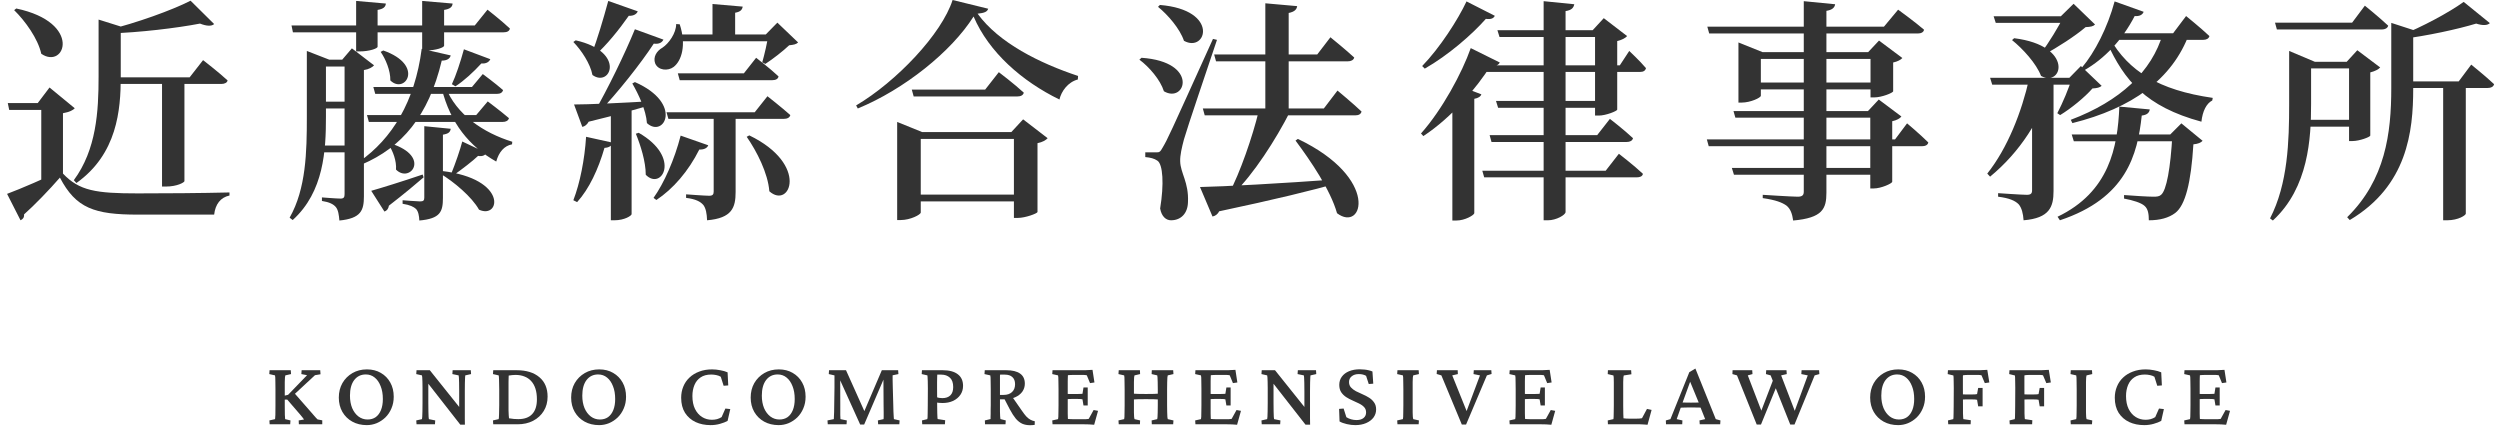 <svg width="212" height="37" viewBox="0 0 212 37" fill="none" xmlns="http://www.w3.org/2000/svg">
<path d="M9.28 6.56H16.08L17.22 5.1C17.22 5.1 18.52 6.1 19.3 6.82C19.26 7.02 19.04 7.12 18.76 7.12H9.28V6.56ZM13.74 6.7H15.64V15.36C15.64 15.46 15.04 15.82 14.06 15.82H13.74V6.7ZM8.36 1.66L10.72 2.4C10.66 2.54 10.48 2.6 10.24 2.64V6.52C10.24 9.32 9.94 13.06 6.48 15.52L6.26 15.28C8.18 12.68 8.36 9.44 8.36 6.48V1.66ZM16.16 0.06L18.16 2.04C17.94 2.24 17.52 2.22 16.96 2C14.98 2.38 11.86 2.76 9.2 2.84L9.14 2.54C11.54 1.96 14.6 0.86 16.16 0.06ZM5.34 14.72C6.72 16.18 8.14 16.4 11.68 16.4C13.96 16.4 17.04 16.38 19.46 16.32V16.58C18.7 16.74 18.26 17.32 18.16 18.2C16.34 18.2 13.78 18.2 11.7 18.2C8 18.2 6.44 17.66 5.08 15.06C4.2 16.08 2.88 17.44 2.04 18.18C2.06 18.46 1.94 18.58 1.74 18.68L0.6 16.44C1.78 16 3.86 15.1 5.34 14.38V14.72ZM5.34 9.6V14.66L3.5 15.72V9.32H0.78L0.66 8.74H3.2L4.2 7.42L6.34 9.18C6.2 9.34 5.9 9.5 5.34 9.6ZM1.38 0.72C7.04 1.92 5.5 5.94 3.5 4.56C3.22 3.28 2.14 1.78 1.2 0.86L1.38 0.72Z" fill="#333333"/>
<path d="M24.72 2.16H30.2V0.08L32.72 0.3C32.7 0.58 32.52 0.76 32.02 0.84V2.16H35.8V0.08L38.38 0.3C38.36 0.58 38.18 0.76 37.66 0.84V2.16H40.26L41.34 0.82C41.34 0.82 42.54 1.76 43.24 2.42C43.2 2.64 43 2.74 42.7 2.74H37.66V3.88C37.66 4.02 36.98 4.28 36.12 4.28H35.8V2.74H32.02V3.96C32.02 4.12 31.3 4.36 30.5 4.36H30.2V2.74H24.84L24.72 2.16ZM26.84 5.06H29.98V5.64H26.84V5.06ZM26.84 8.62H29.98V9.2H26.84V8.62ZM26.74 12.34H29.98V12.92H26.74V12.34ZM26.02 4.32L27.92 5.06H27.64V9.92C27.64 12.7 27.48 16.26 24.82 18.66L24.56 18.46C25.96 16 26.02 12.86 26.02 9.92V4.32ZM31.66 7.38H40.02L40.94 6.28C40.94 6.28 42 7.06 42.66 7.64C42.6 7.86 42.42 7.96 42.14 7.96H31.82L31.66 7.38ZM31.12 9.76H40.38L41.36 8.6C41.36 8.6 42.46 9.42 43.16 10.02C43.1 10.24 42.9 10.34 42.62 10.34H31.28L31.12 9.76ZM29.22 5.06H29.02L29.84 4.1L31.72 5.54C31.58 5.7 31.28 5.88 30.86 5.94V16.64C30.86 17.84 30.62 18.52 28.78 18.7C28.74 18.22 28.68 17.8 28.48 17.56C28.28 17.32 27.94 17.14 27.3 17.04V16.74C27.3 16.74 28.54 16.84 28.88 16.84C29.16 16.84 29.22 16.72 29.22 16.46V5.06ZM35.76 4.14L38.22 4.7C38.16 4.96 37.92 5.14 37.46 5.14C36.34 9.86 34.06 12.5 30.7 13.94L30.48 13.7C33.24 11.76 35.18 8.64 35.76 4.14ZM39.34 4.18L41.58 5.02C41.48 5.24 41.24 5.42 40.82 5.38C40.16 6.1 39.34 6.86 38.62 7.32L38.32 7.14C38.66 6.42 39.04 5.28 39.34 4.18ZM32.5 4.28C36.04 5.52 34.34 8.04 33.1 6.82C33.12 6 32.7 5 32.28 4.4L32.5 4.28ZM33.18 12.18C36.58 13.28 34.76 15.58 33.58 14.38C33.64 13.66 33.32 12.8 32.96 12.28L33.18 12.18ZM37.78 7.38C38.7 9.72 40.98 11.26 43.44 12.02L43.42 12.24C42.76 12.36 42.3 12.9 42.08 13.7C39.78 12.4 38.2 10.44 37.46 7.52L37.78 7.38ZM31.48 16.18C32.26 15.96 34.08 15.4 35.84 14.8L35.92 15.04C35.3 15.58 34.3 16.42 32.98 17.44C32.94 17.7 32.8 17.88 32.6 17.94L31.48 16.18ZM37.56 11.42V16.78C37.56 17.96 37.34 18.54 35.56 18.7C35.54 18.3 35.48 17.94 35.28 17.72C35.08 17.54 34.78 17.38 34.14 17.28V16.98C34.14 16.98 35.34 17.08 35.62 17.08C35.9 17.08 35.98 17 35.98 16.76V10.7L38.22 10.92C38.18 11.2 38.04 11.34 37.56 11.42ZM39.2 12L41.24 12.96C41.18 13.12 40.96 13.3 40.54 13.22C40.08 13.66 39.22 14.32 38.46 14.86L38.26 14.74C38.6 13.92 39.04 12.64 39.2 12ZM37.48 14.5C43.1 15.16 42.42 18.62 40.62 17.78C40.02 16.7 38.48 15.4 37.3 14.7L37.48 14.5Z" fill="#333333"/>
<path d="M63.54 11.48C68.66 13.96 66.98 17.78 65.24 16.22C65.12 14.68 64.18 12.84 63.32 11.6L63.54 11.48ZM57.72 11.5L60.06 12.32C59.98 12.54 59.72 12.7 59.3 12.68C58.38 14.52 57.08 16.02 55.66 16.96L55.42 16.78C56.32 15.52 57.2 13.52 57.72 11.5ZM57.36 2.92H65.9V3.5H57.36V2.92ZM57.34 2.04L57.64 2.06C58.22 3.82 57.8 5.16 57.12 5.68C56.64 6.04 55.82 5.98 55.56 5.38C55.36 4.84 55.68 4.32 56.18 4.04C56.7 3.7 57.34 2.82 57.34 2.04ZM65.16 2.92H64.94L65.92 1.92L67.68 3.6C67.52 3.76 67.3 3.8 66.92 3.84C66.42 4.32 65.52 5.02 64.9 5.42L64.64 5.28C64.82 4.66 65.08 3.54 65.16 2.92ZM60.42 0.34L62.98 0.56C62.94 0.82 62.8 1 62.34 1.08V3.18H60.42V0.34ZM57.48 6.22H63.08L64.12 4.9C64.12 4.9 65.3 5.8 66.02 6.48C65.98 6.7 65.78 6.8 65.48 6.8H57.64L57.48 6.22ZM56.52 9.52H64L65.08 8.16C65.08 8.16 66.28 9.1 67.02 9.76C66.96 9.98 66.76 10.08 66.46 10.08H56.68L56.52 9.52ZM60.52 9.52H62.38V16.28C62.38 17.6 62.08 18.5 59.96 18.68C59.94 18.12 59.86 17.66 59.64 17.38C59.4 17.1 59 16.88 58.18 16.78V16.48C58.18 16.48 59.78 16.6 60.14 16.6C60.44 16.6 60.52 16.48 60.52 16.24V9.52ZM51.8 9.22L53.56 9.1V18.16C53.56 18.28 52.98 18.68 52.1 18.68H51.8V9.22ZM51.58 0.08L54.08 0.96C54 1.18 53.74 1.36 53.32 1.34C52.48 2.54 51.44 3.82 50.48 4.68L50.2 4.52C50.62 3.42 51.16 1.64 51.58 0.08ZM53.84 2.48L56.26 3.36C56.14 3.6 55.9 3.76 55.44 3.7C54.34 5.38 52.4 7.84 50.7 9.62H50.34C51.52 7.58 52.98 4.58 53.84 2.48ZM48.68 8.86C49.86 8.86 52.54 8.74 55.24 8.58L55.26 8.88C54.06 9.24 52.32 9.74 49.92 10.32C49.78 10.58 49.58 10.72 49.38 10.76L48.68 8.86ZM48.82 3.42C53.12 4.4 51.76 7.46 50.24 6.36C50.06 5.4 49.3 4.26 48.62 3.56L48.82 3.42ZM53.84 6.96C57.98 8.78 56.3 11.76 54.86 10.44C54.78 9.32 54.14 7.98 53.62 7.08L53.84 6.96ZM54.16 11.26C57.82 13.36 56.1 16.2 54.76 14.82C54.76 13.7 54.32 12.32 53.92 11.34L54.16 11.26ZM49.7 11.6L51.96 12.1C51.88 12.34 51.68 12.52 51.26 12.54C50.74 14.34 49.96 16.02 48.94 17.14L48.62 16.98C49.18 15.54 49.58 13.52 49.7 11.6Z" fill="#333333"/>
<path d="M76.08 10.34L78.2 11.2H87.32V11.78H78.08V18.02C78.08 18.2 77.2 18.66 76.38 18.66H76.08V10.34ZM85.98 11.2H85.76L86.76 10.12L88.84 11.72C88.7 11.88 88.4 12.06 87.98 12.14V17.98C87.96 18.1 86.96 18.48 86.3 18.48H85.98V11.2ZM76.82 16.5H87.3V17.08H76.82V16.5ZM77.32 7.6H83.54L84.7 6.12C84.7 6.12 86.02 7.12 86.82 7.86C86.76 8.08 86.56 8.18 86.26 8.18H77.48L77.32 7.6ZM82.56 1.4C80.68 4.38 76.68 7.58 72.74 9.2L72.6 8.94C76.02 6.92 79.86 2.88 80.78 0L83.8 0.74C83.72 1 83.48 1.1 82.9 1.16C84.7 3.64 88.16 5.36 91.42 6.44L91.4 6.74C90.56 6.96 90 7.74 89.84 8.44C86.68 6.9 83.86 4.44 82.56 1.4Z" fill="#333333"/>
<path d="M102.96 4.62H111.7L112.82 3.16C112.82 3.16 114.08 4.18 114.84 4.88C114.78 5.1 114.56 5.2 114.3 5.2H103.12L102.96 4.62ZM102 9.2H112.26L113.42 7.68C113.42 7.68 114.7 8.74 115.46 9.46C115.4 9.68 115.22 9.78 114.94 9.78H102.16L102 9.2ZM107.3 0.28L110 0.52C109.96 0.8 109.78 1 109.28 1.1V9.64H107.3V0.28ZM110.06 11.78C117.06 15.12 115.58 19.76 113.38 18.08C112.82 16.1 111.14 13.64 109.86 11.92L110.06 11.78ZM98.36 0.42C103.46 0.84 102.3 4.52 100.4 3.46C100.06 2.44 99.04 1.26 98.2 0.58L98.36 0.42ZM96.8 4.9C101.72 5.24 100.54 8.82 98.7 7.74C98.4 6.78 97.46 5.68 96.62 5.06L96.8 4.9ZM98.04 12.92C98.32 12.92 98.38 12.9 98.6 12.5C99.04 11.74 99.04 11.74 102.86 3.3L103.2 3.38C102.34 5.96 100.7 10.76 100.4 11.82C100.22 12.5 100.06 13.18 100.08 13.68C100.1 14.68 100.82 15.46 100.74 17.14C100.72 18.08 100.16 18.68 99.3 18.68C98.88 18.68 98.5 18.36 98.38 17.68C98.72 15.62 98.62 13.92 98.14 13.62C97.88 13.44 97.56 13.36 97.12 13.32V12.92C97.12 12.92 97.82 12.92 98.04 12.92ZM101.76 15.86C103.8 15.82 108.54 15.56 113.5 15.2L113.54 15.5C111.3 16.14 108.1 16.92 103.38 17.92C103.26 18.18 103.04 18.32 102.82 18.36L101.76 15.86ZM106.74 9.42H109.42C108.18 11.86 106.28 14.8 104.62 16.4H104.22C105.14 14.7 106.22 11.58 106.74 9.42Z" fill="#333333"/>
<path d="M125.88 5.54H137.36L138.16 4.32C138.16 4.32 139.08 5.18 139.58 5.78C139.52 6 139.36 6.1 139.08 6.1H126.04L125.88 5.54ZM126.32 11.46H135.44L136.52 10.08C136.52 10.08 137.74 11.02 138.48 11.72C138.42 11.94 138.22 12.04 137.94 12.04H126.48L126.32 11.46ZM125.7 14.48H136.16L137.28 13.04C137.28 13.04 138.56 14.02 139.32 14.74C139.28 14.96 139.06 15.04 138.78 15.04H125.86L125.7 14.48ZM135.26 2.56H135.06L136 1.54L137.98 3.06C137.84 3.22 137.56 3.38 137.14 3.48V9.3C137.12 9.42 136.18 9.8 135.58 9.8H135.26V2.56ZM130.9 0.1L133.5 0.36C133.44 0.64 133.3 0.86 132.76 0.94V17.98C132.76 18.22 131.98 18.68 131.26 18.68H130.9V0.1ZM126.98 2.56H136.08V3.14H127.16L126.98 2.56ZM126.86 8.56H136.14V9.14H127.04L126.86 8.56ZM123.16 8.5L124 7.38L125.62 8C125.56 8.18 125.36 8.32 125.02 8.38V18.08C125 18.24 124.24 18.7 123.5 18.7H123.16V8.5ZM124.72 4.08L127.18 5.3C127.08 5.5 126.9 5.62 126.42 5.56C125.22 7.44 123.16 9.92 120.7 11.54L120.5 11.32C122.3 9.3 123.98 6.18 124.72 4.08ZM124.36 0.12L126.76 1.34C126.66 1.54 126.48 1.66 126 1.6C124.86 2.9 122.82 4.68 120.82 5.82L120.6 5.6C122.1 4.06 123.64 1.66 124.36 0.12Z" fill="#333333"/>
<path d="M144.74 11.82H160.7L161.72 10.46C161.72 10.46 162.86 11.42 163.52 12.08C163.48 12.3 163.26 12.4 162.98 12.4H144.9L144.74 11.82ZM144.78 2.26H159.76L160.96 0.82C160.96 0.82 162.32 1.8 163.16 2.52C163.12 2.74 162.9 2.84 162.62 2.84H144.94L144.78 2.26ZM147 9.42H159.3V9.98H147.16L147 9.42ZM146.86 14.24H159.3V14.82H147.04L146.86 14.24ZM152.96 0.1L155.62 0.36C155.58 0.64 155.38 0.84 154.88 0.92V16.34C154.88 17.7 154.56 18.48 152.06 18.7C151.98 18.14 151.84 17.72 151.5 17.44C151.14 17.18 150.6 16.96 149.48 16.8V16.52C149.48 16.52 151.96 16.68 152.44 16.68C152.82 16.68 152.96 16.56 152.96 16.26V0.1ZM147.42 3.6L149.46 4.42H159.38V5H149.32V8.12C149.32 8.28 148.46 8.7 147.68 8.7H147.42V3.6ZM158.62 4.42H158.42L159.34 3.44L161.32 4.92C161.2 5.06 160.92 5.22 160.54 5.3V7.74C160.52 7.88 159.56 8.26 158.94 8.26H158.62V4.42ZM158.6 9.42H158.4L159.32 8.44L161.24 9.88C161.12 10.04 160.84 10.2 160.46 10.28V15.42C160.44 15.56 159.52 15.98 158.9 15.98H158.6V9.42ZM148.6 7H159.28V7.58H148.6V7Z" fill="#333333"/>
<path d="M175.68 11.4H184.98V11.98H175.86L175.68 11.4ZM184.22 11.42H184.02L184.98 10.46L186.78 11.94C186.64 12.1 186.4 12.2 186 12.24C185.8 15.5 185.32 17.4 184.46 18.06C183.9 18.48 183.16 18.68 182.22 18.68C182.22 18.16 182.16 17.72 181.86 17.46C181.58 17.2 180.88 16.98 180.12 16.84V16.54C180.88 16.6 182.18 16.68 182.6 16.68C182.92 16.68 183.1 16.66 183.26 16.52C183.72 16.14 184.06 14.28 184.22 11.42ZM183.42 2.82H185.66C184.22 6.74 180.78 9.18 175.74 10.44L175.6 10.16C179.78 8.58 182.48 6.08 183.42 2.82ZM179.32 0.12L181.78 1C181.7 1.24 181.44 1.4 181.02 1.36C179.96 3.42 178.44 4.98 176.78 5.94L176.54 5.74C177.64 4.44 178.72 2.34 179.32 0.12ZM179.02 2.82H184.28L185.38 1.36C185.38 1.36 186.62 2.36 187.36 3.06C187.3 3.28 187.1 3.38 186.82 3.38H179.02V2.82ZM179.72 9.04L182.3 9.28C182.26 9.54 182.1 9.74 181.62 9.8C181.26 13.12 180.32 16.8 174.68 18.68L174.48 18.38C178.86 16.28 179.58 12.5 179.72 9.04ZM178.92 3.26C180.5 6.02 183.04 7.64 187.64 8.3L187.6 8.52C187.1 8.78 186.78 9.42 186.68 10.32C181.96 9.04 180.14 6.82 178.68 3.62L178.92 3.26ZM172.08 6.64H174.02V6.96C173.08 10.14 171.28 12.9 168.76 14.98L168.52 14.72C170.24 12.56 171.44 9.5 172.08 6.64ZM170.8 3.24C175.92 3.88 174.9 7.44 173.08 6.44C172.68 5.38 171.52 4.12 170.62 3.4L170.8 3.24ZM175 1.38H174.76L175.84 0.32L177.66 2.08C177.5 2.24 177.28 2.28 176.86 2.3C176 3.04 174.42 4.06 173.32 4.64L173.1 4.48C173.7 3.68 174.62 2.2 175 1.38ZM169.06 1.38H175.94V1.94H169.24L169.06 1.38ZM175.7 6.6H175.48L176.46 5.6L178.22 7.28C178.06 7.42 177.84 7.48 177.44 7.5C176.8 8.24 175.62 9.2 174.7 9.76L174.46 9.6C174.9 8.76 175.48 7.4 175.7 6.6ZM168.76 6.6H176.3V7.18H168.94L168.76 6.6ZM172.32 6.68H174.14V16.2C174.14 17.52 173.82 18.5 171.6 18.68C171.56 18.1 171.44 17.62 171.18 17.32C170.88 17.02 170.4 16.8 169.44 16.68V16.38C169.44 16.38 171.46 16.52 171.88 16.52C172.22 16.52 172.32 16.4 172.32 16.14V6.68Z" fill="#333333"/>
<path d="M192.92 1.92H199.46L200.54 0.48C200.54 0.48 201.78 1.48 202.52 2.18C202.46 2.4 202.24 2.5 201.98 2.5H193.08L192.92 1.92ZM194.78 5.24H200.42V5.8H194.78V5.24ZM194.82 10.16H200.46V10.74H194.82V10.16ZM203.6 6.9H208.5L209.56 5.48C209.56 5.48 210.78 6.46 211.5 7.14C211.44 7.36 211.24 7.46 210.96 7.46H203.6V6.9ZM199.2 5.24H199L199.9 4.26L201.84 5.72C201.7 5.88 201.4 6.04 201 6.14V11.5C200.98 11.62 200.08 11.96 199.5 11.96H199.2V5.24ZM194.12 4.32L196.3 5.24H195.98V8.82C195.98 11.7 195.78 15.9 192.74 18.7L192.5 18.52C194.02 15.58 194.12 11.94 194.12 8.84V4.32ZM202.78 1.94L205.12 2.7C205.06 2.84 204.9 2.92 204.64 2.96V7.52C204.64 11.16 204.14 15.76 199.26 18.66L199.04 18.42C202.28 15.24 202.78 11.3 202.78 7.48V1.94ZM208.92 0.16L211.14 1.96C210.94 2.16 210.54 2.18 209.98 2C208.4 2.48 205.82 3.04 203.58 3.32L203.5 3.04C205.38 2.3 207.74 1.02 208.92 0.16ZM207.18 7H209.1V18.12C209.1 18.24 208.5 18.68 207.5 18.68H207.18V7Z" fill="#333333"/>
<path d="M25.344 35.98L25.328 35.652L25.781 35.574C25.745 35.517 25.703 35.459 25.656 35.402C25.615 35.339 25.557 35.269 25.484 35.191L24.359 33.886H24.039V33.574L24.43 33.48L26.039 31.816L25.555 31.722L25.578 31.394H27.156L27.18 31.738L26.711 31.816L24.875 33.519L24.891 33.253L26.383 34.957C26.482 35.066 26.565 35.162 26.633 35.246C26.701 35.324 26.758 35.389 26.805 35.441C26.857 35.488 26.898 35.529 26.93 35.566L27.328 35.644V35.98H25.344ZM22.867 35.98L22.844 35.652L23.328 35.542C23.338 35.506 23.346 35.386 23.352 35.183C23.357 34.98 23.359 34.709 23.359 34.371V33.011C23.359 32.782 23.357 32.584 23.352 32.417C23.352 32.246 23.349 32.11 23.344 32.011C23.338 31.912 23.331 31.852 23.32 31.832L22.836 31.722L22.859 31.394H24.656L24.68 31.722L24.195 31.832C24.185 31.852 24.174 31.912 24.164 32.011C24.159 32.105 24.154 32.235 24.148 32.402C24.148 32.569 24.148 32.772 24.148 33.011V34.371C24.148 34.709 24.151 34.98 24.156 35.183C24.167 35.386 24.174 35.506 24.18 35.542L24.633 35.652L24.609 35.98H22.867Z" fill="#333333"/>
<path d="M31.106 36.05C30.643 36.05 30.231 35.951 29.872 35.753C29.518 35.556 29.239 35.282 29.036 34.933C28.833 34.579 28.731 34.173 28.731 33.714C28.731 33.256 28.833 32.847 29.036 32.488C29.244 32.128 29.528 31.845 29.887 31.636C30.247 31.428 30.656 31.324 31.114 31.324C31.562 31.324 31.955 31.423 32.294 31.621C32.638 31.819 32.906 32.092 33.098 32.441C33.291 32.785 33.388 33.186 33.388 33.644C33.388 34.009 33.322 34.339 33.192 34.636C33.067 34.933 32.895 35.188 32.677 35.402C32.458 35.61 32.213 35.772 31.942 35.886C31.671 35.996 31.393 36.05 31.106 36.05ZM31.169 35.574C31.44 35.574 31.671 35.506 31.864 35.371C32.057 35.23 32.205 35.029 32.309 34.769C32.413 34.509 32.466 34.199 32.466 33.839C32.466 33.417 32.403 33.053 32.278 32.746C32.158 32.433 31.992 32.191 31.778 32.019C31.565 31.842 31.312 31.753 31.02 31.753C30.609 31.753 30.281 31.912 30.036 32.23C29.796 32.548 29.677 32.988 29.677 33.55C29.677 33.946 29.739 34.298 29.864 34.605C29.994 34.907 30.171 35.144 30.395 35.316C30.625 35.488 30.882 35.574 31.169 35.574Z" fill="#333333"/>
<path d="M38.939 34.753V33.183C38.939 32.892 38.937 32.649 38.931 32.457C38.926 32.264 38.921 32.118 38.916 32.019C38.91 31.915 38.903 31.852 38.892 31.832L38.361 31.722L38.384 31.394H39.923L39.947 31.722L39.455 31.832C39.455 31.852 39.45 31.915 39.439 32.019C39.434 32.118 39.429 32.264 39.423 32.457C39.418 32.649 39.416 32.892 39.416 33.183V34.925C39.416 35.113 39.416 35.295 39.416 35.472C39.416 35.649 39.418 35.829 39.423 36.011H39.033L36.072 32.222H36.322V34.144C36.322 34.446 36.325 34.699 36.33 34.902C36.335 35.1 36.34 35.251 36.345 35.355C36.356 35.454 36.364 35.517 36.369 35.542L36.908 35.652L36.884 35.98H35.322L35.298 35.652L35.783 35.542C35.793 35.517 35.801 35.451 35.806 35.347C35.812 35.243 35.817 35.092 35.822 34.894C35.827 34.691 35.83 34.441 35.83 34.144V32.902C35.83 32.694 35.827 32.514 35.822 32.363C35.817 32.212 35.812 32.092 35.806 32.003C35.801 31.915 35.793 31.858 35.783 31.832L35.298 31.722L35.322 31.394H36.447L39.134 34.753H38.939Z" fill="#333333"/>
<path d="M41.827 31.394H43.803C44.631 31.394 45.277 31.592 45.741 31.988C46.204 32.378 46.436 32.928 46.436 33.636C46.436 34.095 46.327 34.501 46.108 34.855C45.894 35.204 45.595 35.48 45.209 35.683C44.829 35.881 44.389 35.98 43.889 35.98H41.827L41.803 35.652L42.288 35.542C42.303 35.496 42.313 35.363 42.319 35.144C42.329 34.92 42.334 34.662 42.334 34.371V33.011C42.334 32.694 42.329 32.428 42.319 32.214C42.313 31.996 42.303 31.868 42.288 31.832L41.803 31.722L41.827 31.394ZM43.139 31.847C43.139 31.889 43.136 31.954 43.131 32.042C43.131 32.131 43.129 32.253 43.123 32.41C43.123 32.561 43.123 32.761 43.123 33.011V34.371C43.123 34.522 43.123 34.667 43.123 34.808C43.129 34.949 43.134 35.076 43.139 35.191C43.15 35.306 43.157 35.399 43.163 35.472C43.313 35.493 43.452 35.511 43.577 35.527C43.707 35.537 43.832 35.542 43.952 35.542C44.467 35.542 44.858 35.402 45.123 35.121C45.394 34.839 45.53 34.42 45.53 33.863C45.53 33.519 45.488 33.217 45.405 32.957C45.321 32.696 45.199 32.48 45.038 32.308C44.881 32.136 44.691 32.009 44.467 31.925C44.248 31.837 43.998 31.793 43.717 31.793C43.629 31.793 43.535 31.798 43.436 31.808C43.342 31.813 43.243 31.826 43.139 31.847Z" fill="#333333"/>
<path d="M50.808 36.05C50.344 36.05 49.933 35.951 49.573 35.753C49.219 35.556 48.941 35.282 48.737 34.933C48.534 34.579 48.433 34.173 48.433 33.714C48.433 33.256 48.534 32.847 48.737 32.488C48.946 32.128 49.23 31.845 49.589 31.636C49.948 31.428 50.357 31.324 50.816 31.324C51.264 31.324 51.657 31.423 51.995 31.621C52.339 31.819 52.607 32.092 52.8 32.441C52.993 32.785 53.089 33.186 53.089 33.644C53.089 34.009 53.024 34.339 52.894 34.636C52.769 34.933 52.597 35.188 52.378 35.402C52.159 35.61 51.915 35.772 51.644 35.886C51.373 35.996 51.094 36.05 50.808 36.05ZM50.87 35.574C51.141 35.574 51.373 35.506 51.566 35.371C51.758 35.23 51.907 35.029 52.011 34.769C52.115 34.509 52.167 34.199 52.167 33.839C52.167 33.417 52.105 33.053 51.98 32.746C51.86 32.433 51.693 32.191 51.48 32.019C51.266 31.842 51.014 31.753 50.722 31.753C50.31 31.753 49.982 31.912 49.737 32.23C49.498 32.548 49.378 32.988 49.378 33.55C49.378 33.946 49.441 34.298 49.566 34.605C49.696 34.907 49.873 35.144 50.097 35.316C50.326 35.488 50.584 35.574 50.87 35.574Z" fill="#333333"/>
<path d="M60.255 36.05C59.786 36.05 59.364 35.964 58.989 35.792C58.614 35.615 58.315 35.355 58.091 35.011C57.872 34.662 57.763 34.235 57.763 33.73C57.763 33.392 57.822 33.076 57.942 32.785C58.062 32.488 58.236 32.233 58.466 32.019C58.695 31.8 58.971 31.631 59.294 31.511C59.617 31.386 59.979 31.324 60.38 31.324C60.604 31.324 60.835 31.347 61.075 31.394C61.315 31.436 61.523 31.496 61.7 31.574L61.755 32.683L61.364 32.714L61.122 31.949C61.023 31.886 60.898 31.839 60.747 31.808C60.601 31.777 60.455 31.761 60.309 31.761C59.945 31.761 59.645 31.842 59.411 32.003C59.177 32.16 59.002 32.376 58.888 32.652C58.773 32.928 58.716 33.238 58.716 33.582C58.716 34.009 58.788 34.373 58.934 34.675C59.085 34.977 59.286 35.207 59.536 35.363C59.786 35.519 60.065 35.597 60.372 35.597C60.523 35.597 60.669 35.579 60.809 35.542C60.95 35.501 61.078 35.444 61.192 35.371L61.513 34.644L61.927 34.691L61.7 35.691C61.533 35.785 61.32 35.868 61.059 35.941C60.804 36.014 60.536 36.05 60.255 36.05Z" fill="#333333"/>
<path d="M66.033 36.05C65.569 36.05 65.158 35.951 64.798 35.753C64.444 35.556 64.166 35.282 63.962 34.933C63.759 34.579 63.658 34.173 63.658 33.714C63.658 33.256 63.759 32.847 63.962 32.488C64.171 32.128 64.455 31.845 64.814 31.636C65.173 31.428 65.582 31.324 66.041 31.324C66.489 31.324 66.882 31.423 67.22 31.621C67.564 31.819 67.832 32.092 68.025 32.441C68.218 32.785 68.314 33.186 68.314 33.644C68.314 34.009 68.249 34.339 68.119 34.636C67.994 34.933 67.822 35.188 67.603 35.402C67.384 35.61 67.14 35.772 66.869 35.886C66.598 35.996 66.319 36.05 66.033 36.05ZM66.095 35.574C66.366 35.574 66.598 35.506 66.791 35.371C66.983 35.23 67.132 35.029 67.236 34.769C67.34 34.509 67.392 34.199 67.392 33.839C67.392 33.417 67.33 33.053 67.205 32.746C67.085 32.433 66.918 32.191 66.705 32.019C66.491 31.842 66.239 31.753 65.947 31.753C65.535 31.753 65.207 31.912 64.963 32.23C64.723 32.548 64.603 32.988 64.603 33.55C64.603 33.946 64.666 34.298 64.791 34.605C64.921 34.907 65.098 35.144 65.322 35.316C65.551 35.488 65.809 35.574 66.095 35.574Z" fill="#333333"/>
<path d="M70.303 31.394H71.741L73.381 35.05H73.217L74.78 31.394H76.162L76.186 31.722L75.694 31.824C75.689 31.886 75.689 32.011 75.694 32.199C75.699 32.386 75.704 32.605 75.709 32.855L75.748 34.269C75.754 34.514 75.759 34.725 75.764 34.902C75.775 35.074 75.782 35.214 75.787 35.324C75.793 35.428 75.798 35.501 75.803 35.542L76.287 35.652L76.264 35.98H74.467L74.444 35.652L74.928 35.542C74.933 35.501 74.936 35.436 74.936 35.347C74.936 35.259 74.936 35.136 74.936 34.98C74.936 34.819 74.933 34.61 74.928 34.355L74.912 31.621H75.162L73.28 36.003H72.944L70.959 31.613H71.248L71.256 34.277C71.256 34.704 71.256 35.011 71.256 35.199C71.261 35.381 71.267 35.496 71.272 35.542L71.811 35.652L71.787 35.98H70.194L70.17 35.652L70.709 35.542C70.715 35.506 70.717 35.436 70.717 35.332C70.722 35.227 70.728 35.097 70.733 34.941C70.738 34.779 70.741 34.597 70.741 34.394L70.764 32.863C70.769 32.608 70.769 32.392 70.764 32.214C70.764 32.037 70.764 31.91 70.764 31.832L70.28 31.722L70.303 31.394Z" fill="#333333"/>
<path d="M78.206 35.98L78.183 35.652L78.636 35.542C78.646 35.522 78.654 35.472 78.659 35.394C78.665 35.311 78.667 35.188 78.667 35.027C78.672 34.865 78.675 34.66 78.675 34.41L78.683 32.933C78.683 32.688 78.68 32.49 78.675 32.339C78.67 32.183 78.665 32.063 78.659 31.98C78.659 31.897 78.654 31.847 78.644 31.832L78.159 31.722L78.183 31.394H79.941C80.498 31.394 80.925 31.509 81.222 31.738C81.519 31.962 81.667 32.29 81.667 32.722C81.667 33.009 81.592 33.261 81.441 33.48C81.29 33.699 81.084 33.871 80.823 33.996C80.563 34.115 80.263 34.175 79.925 34.175C79.821 34.175 79.719 34.17 79.62 34.16C79.527 34.149 79.435 34.136 79.347 34.121V33.66C79.446 33.691 79.54 33.717 79.628 33.738C79.722 33.753 79.816 33.761 79.909 33.761C80.201 33.761 80.428 33.683 80.589 33.527C80.751 33.371 80.831 33.136 80.831 32.824C80.831 32.459 80.737 32.194 80.55 32.027C80.362 31.855 80.123 31.769 79.831 31.769H79.48C79.48 31.8 79.477 31.871 79.472 31.98C79.472 32.089 79.469 32.225 79.464 32.386C79.464 32.548 79.464 32.73 79.464 32.933L79.472 34.41C79.472 34.66 79.475 34.865 79.48 35.027C79.485 35.183 79.49 35.303 79.495 35.386C79.501 35.464 79.506 35.514 79.511 35.535L80.152 35.636L80.128 35.98H78.206Z" fill="#333333"/>
<path d="M83.531 35.98L83.516 35.652L84 35.535C84 35.498 84 35.441 84 35.363C84.005 35.279 84.008 35.183 84.008 35.074C84.008 34.964 84.008 34.85 84.008 34.73C84.013 34.61 84.016 34.49 84.016 34.371V33.011C84.016 32.777 84.013 32.576 84.008 32.41C84.008 32.243 84.005 32.11 84 32.011C83.995 31.912 83.987 31.852 83.977 31.832L83.484 31.722L83.508 31.394H85.32C85.846 31.394 86.242 31.49 86.508 31.683C86.773 31.871 86.906 32.154 86.906 32.535C86.906 32.79 86.833 33.019 86.688 33.222C86.542 33.42 86.338 33.576 86.078 33.691C85.823 33.806 85.529 33.863 85.195 33.863H84.703V33.488H85.109C85.412 33.488 85.648 33.407 85.82 33.246C85.992 33.084 86.078 32.863 86.078 32.582C86.078 32.316 86.003 32.115 85.852 31.98C85.706 31.839 85.495 31.769 85.219 31.769H84.812C84.807 31.785 84.802 31.813 84.797 31.855C84.797 31.897 84.797 31.962 84.797 32.05C84.797 32.134 84.797 32.246 84.797 32.386C84.797 32.522 84.797 32.694 84.797 32.902V34.371C84.797 34.569 84.797 34.746 84.797 34.902C84.802 35.058 84.807 35.191 84.812 35.3C84.823 35.404 84.831 35.483 84.836 35.535L85.289 35.652L85.266 35.98H83.531ZM87.352 36.058C87.107 36.058 86.885 36.017 86.688 35.933C86.495 35.845 86.312 35.701 86.141 35.503C85.974 35.3 85.802 35.032 85.625 34.699L85.125 33.738L85.789 33.582L86.664 34.839C86.799 35.037 86.922 35.196 87.031 35.316C87.146 35.436 87.26 35.527 87.375 35.589C87.49 35.652 87.615 35.696 87.75 35.722L87.742 36.027C87.68 36.037 87.615 36.045 87.547 36.05C87.484 36.056 87.419 36.058 87.352 36.058Z" fill="#333333"/>
<path d="M92.786 36.019C92.64 36.003 92.494 35.993 92.348 35.988C92.203 35.983 92.067 35.98 91.942 35.98H89.255L89.231 35.652L89.723 35.542C89.734 35.517 89.742 35.454 89.747 35.355C89.752 35.256 89.755 35.123 89.755 34.957C89.76 34.79 89.763 34.595 89.763 34.371V33.011C89.763 32.782 89.76 32.584 89.755 32.417C89.755 32.246 89.752 32.11 89.747 32.011C89.742 31.912 89.734 31.852 89.723 31.832L89.231 31.722L89.255 31.394H91.739C91.817 31.394 91.908 31.394 92.013 31.394C92.117 31.389 92.223 31.384 92.333 31.378C92.442 31.373 92.546 31.368 92.645 31.363L92.809 32.433L92.434 32.488L92.161 31.824C92.109 31.813 92.057 31.805 92.005 31.8C91.953 31.795 91.898 31.793 91.841 31.793H91.052C90.953 31.793 90.862 31.795 90.778 31.8C90.7 31.8 90.627 31.805 90.559 31.816C90.559 31.842 90.557 31.902 90.552 31.996C90.552 32.089 90.549 32.201 90.544 32.332C90.544 32.457 90.544 32.589 90.544 32.73V34.691C90.544 34.816 90.544 34.936 90.544 35.05C90.549 35.16 90.552 35.259 90.552 35.347C90.557 35.431 90.559 35.49 90.559 35.527C90.638 35.532 90.718 35.537 90.802 35.542C90.89 35.548 90.994 35.55 91.114 35.55H91.77C91.89 35.55 91.984 35.55 92.052 35.55C92.124 35.545 92.179 35.54 92.216 35.535C92.257 35.529 92.294 35.524 92.325 35.519L92.739 34.769L93.114 34.839L92.786 36.019ZM91.88 34.386L91.794 33.863C91.763 33.852 91.713 33.845 91.645 33.839C91.578 33.834 91.497 33.832 91.403 33.832H90.864C90.791 33.832 90.716 33.834 90.638 33.839C90.559 33.845 90.481 33.85 90.403 33.855V33.394C90.481 33.399 90.559 33.404 90.638 33.41C90.716 33.41 90.791 33.41 90.864 33.41H91.403C91.497 33.41 91.578 33.407 91.645 33.402C91.713 33.397 91.763 33.394 91.794 33.394L91.88 32.855H92.239V34.386H91.88Z" fill="#333333"/>
<path d="M97.673 35.98L97.658 35.652L98.134 35.542C98.145 35.517 98.153 35.457 98.158 35.363C98.168 35.269 98.173 35.142 98.173 34.98C98.179 34.813 98.181 34.61 98.181 34.371V33.011C98.181 32.767 98.179 32.561 98.173 32.394C98.173 32.227 98.168 32.097 98.158 32.003C98.153 31.91 98.145 31.852 98.134 31.832L97.658 31.722L97.673 31.394H99.486L99.509 31.722L99.025 31.832C99.015 31.852 99.004 31.912 98.994 32.011C98.989 32.105 98.983 32.235 98.978 32.402C98.973 32.569 98.97 32.772 98.97 33.011V34.371C98.97 34.6 98.973 34.798 98.978 34.964C98.983 35.131 98.989 35.264 98.994 35.363C99.004 35.457 99.015 35.517 99.025 35.542L99.509 35.652L99.486 35.98H97.673ZM94.869 35.98L94.845 35.652L95.33 35.542C95.34 35.517 95.348 35.454 95.353 35.355C95.358 35.256 95.361 35.123 95.361 34.957C95.366 34.79 95.369 34.595 95.369 34.371V33.011C95.369 32.782 95.366 32.584 95.361 32.417C95.361 32.246 95.358 32.11 95.353 32.011C95.348 31.912 95.34 31.852 95.33 31.832L94.845 31.722L94.869 31.394H96.666L96.681 31.722L96.205 31.832C96.194 31.852 96.184 31.91 96.173 32.003C96.168 32.097 96.163 32.227 96.158 32.394C96.158 32.561 96.158 32.767 96.158 33.011V34.371C96.158 34.61 96.158 34.813 96.158 34.98C96.163 35.142 96.168 35.269 96.173 35.363C96.184 35.457 96.194 35.517 96.205 35.542L96.681 35.652L96.666 35.98H94.869ZM96.041 33.878V33.378C96.15 33.389 96.298 33.397 96.486 33.402C96.673 33.407 96.905 33.41 97.181 33.41C97.452 33.41 97.679 33.407 97.861 33.402C98.048 33.397 98.194 33.389 98.298 33.378V33.878C98.184 33.868 98.038 33.86 97.861 33.855C97.689 33.85 97.463 33.847 97.181 33.847C96.89 33.847 96.653 33.85 96.47 33.855C96.293 33.86 96.15 33.868 96.041 33.878Z" fill="#333333"/>
<path d="M104.905 36.019C104.759 36.003 104.613 35.993 104.467 35.988C104.321 35.983 104.186 35.98 104.061 35.98H101.373L101.35 35.652L101.842 35.542C101.853 35.517 101.86 35.454 101.866 35.355C101.871 35.256 101.873 35.123 101.873 34.957C101.879 34.79 101.881 34.595 101.881 34.371V33.011C101.881 32.782 101.879 32.584 101.873 32.417C101.873 32.246 101.871 32.11 101.866 32.011C101.86 31.912 101.853 31.852 101.842 31.832L101.35 31.722L101.373 31.394H103.858C103.936 31.394 104.027 31.394 104.131 31.394C104.235 31.389 104.342 31.384 104.452 31.378C104.561 31.373 104.665 31.368 104.764 31.363L104.928 32.433L104.553 32.488L104.28 31.824C104.228 31.813 104.176 31.805 104.123 31.8C104.071 31.795 104.017 31.793 103.959 31.793H103.17C103.071 31.793 102.98 31.795 102.897 31.8C102.819 31.8 102.746 31.805 102.678 31.816C102.678 31.842 102.676 31.902 102.67 31.996C102.67 32.089 102.668 32.201 102.662 32.332C102.662 32.457 102.662 32.589 102.662 32.73V34.691C102.662 34.816 102.662 34.936 102.662 35.05C102.668 35.16 102.67 35.259 102.67 35.347C102.676 35.431 102.678 35.49 102.678 35.527C102.756 35.532 102.837 35.537 102.92 35.542C103.009 35.548 103.113 35.55 103.233 35.55H103.889C104.009 35.55 104.103 35.55 104.17 35.55C104.243 35.545 104.298 35.54 104.334 35.535C104.376 35.529 104.412 35.524 104.444 35.519L104.858 34.769L105.233 34.839L104.905 36.019ZM103.998 34.386L103.912 33.863C103.881 33.852 103.832 33.845 103.764 33.839C103.696 33.834 103.616 33.832 103.522 33.832H102.983C102.91 33.832 102.834 33.834 102.756 33.839C102.678 33.845 102.6 33.85 102.522 33.855V33.394C102.6 33.399 102.678 33.404 102.756 33.41C102.834 33.41 102.91 33.41 102.983 33.41H103.522C103.616 33.41 103.696 33.407 103.764 33.402C103.832 33.397 103.881 33.394 103.912 33.394L103.998 32.855H104.358V34.386H103.998Z" fill="#333333"/>
<path d="M110.613 34.753V33.183C110.613 32.892 110.61 32.649 110.605 32.457C110.599 32.264 110.594 32.118 110.589 32.019C110.584 31.915 110.576 31.852 110.566 31.832L110.034 31.722L110.058 31.394H111.597L111.62 31.722L111.128 31.832C111.128 31.852 111.123 31.915 111.113 32.019C111.107 32.118 111.102 32.264 111.097 32.457C111.092 32.649 111.089 32.892 111.089 33.183V34.925C111.089 35.113 111.089 35.295 111.089 35.472C111.089 35.649 111.092 35.829 111.097 36.011H110.706L107.745 32.222H107.995V34.144C107.995 34.446 107.998 34.699 108.003 34.902C108.008 35.1 108.014 35.251 108.019 35.355C108.029 35.454 108.037 35.517 108.042 35.542L108.581 35.652L108.558 35.98H106.995L106.972 35.652L107.456 35.542C107.467 35.517 107.474 35.451 107.48 35.347C107.485 35.243 107.49 35.092 107.495 34.894C107.501 34.691 107.503 34.441 107.503 34.144V32.902C107.503 32.694 107.501 32.514 107.495 32.363C107.49 32.212 107.485 32.092 107.48 32.003C107.474 31.915 107.467 31.858 107.456 31.832L106.972 31.722L106.995 31.394H108.12L110.808 34.753H110.613Z" fill="#333333"/>
<path d="M114.922 36.05C114.698 36.05 114.461 36.022 114.211 35.964C113.961 35.907 113.755 35.832 113.594 35.738L113.555 34.675L113.938 34.644L114.172 35.378C114.297 35.457 114.432 35.517 114.578 35.558C114.729 35.6 114.88 35.621 115.031 35.621C115.286 35.621 115.484 35.563 115.625 35.449C115.771 35.334 115.844 35.175 115.844 34.972C115.844 34.79 115.789 34.642 115.68 34.527C115.57 34.407 115.43 34.306 115.258 34.222C115.086 34.134 114.901 34.048 114.703 33.964C114.51 33.881 114.328 33.785 114.156 33.675C113.984 33.561 113.844 33.423 113.734 33.261C113.625 33.095 113.57 32.886 113.57 32.636C113.57 32.371 113.643 32.139 113.789 31.941C113.935 31.743 114.138 31.589 114.398 31.48C114.664 31.371 114.969 31.316 115.312 31.316C115.443 31.316 115.573 31.324 115.703 31.339C115.833 31.35 115.956 31.371 116.07 31.402C116.19 31.428 116.294 31.462 116.383 31.503L116.453 32.535L116.07 32.566L115.844 31.871C115.677 31.772 115.471 31.722 115.227 31.722C114.977 31.722 114.776 31.785 114.625 31.91C114.474 32.029 114.398 32.191 114.398 32.394C114.398 32.582 114.453 32.735 114.562 32.855C114.672 32.975 114.812 33.082 114.984 33.175C115.161 33.264 115.346 33.35 115.539 33.433C115.737 33.517 115.922 33.613 116.094 33.722C116.271 33.832 116.414 33.967 116.523 34.128C116.638 34.285 116.695 34.483 116.695 34.722C116.695 34.977 116.62 35.207 116.469 35.41C116.318 35.608 116.109 35.764 115.844 35.878C115.578 35.993 115.271 36.05 114.922 36.05Z" fill="#333333"/>
<path d="M118.505 35.98L118.481 35.652L118.966 35.542C118.976 35.517 118.984 35.454 118.989 35.355C118.994 35.256 118.997 35.123 118.997 34.957C119.002 34.79 119.005 34.595 119.005 34.371V33.011C119.005 32.782 119.002 32.584 118.997 32.417C118.997 32.246 118.994 32.11 118.989 32.011C118.984 31.912 118.976 31.852 118.966 31.832L118.481 31.722L118.505 31.394H120.302L120.325 31.722L119.841 31.832C119.83 31.852 119.82 31.91 119.809 32.003C119.804 32.097 119.799 32.227 119.794 32.394C119.794 32.561 119.794 32.767 119.794 33.011V34.371C119.794 34.61 119.794 34.813 119.794 34.98C119.799 35.142 119.804 35.269 119.809 35.363C119.82 35.457 119.83 35.517 119.841 35.542L120.325 35.652L120.302 35.98H118.505Z" fill="#333333"/>
<path d="M123.963 36.003L122.228 31.832L121.83 31.714L121.853 31.394H123.611L123.627 31.722L123.15 31.832L124.478 35.128H124.267L125.502 31.832L124.955 31.722L124.978 31.394H126.463L126.486 31.714L126.088 31.832L124.322 36.003H123.963Z" fill="#333333"/>
<path d="M131.553 36.019C131.407 36.003 131.261 35.993 131.116 35.988C130.97 35.983 130.834 35.98 130.709 35.98H128.022L127.998 35.652L128.491 35.542C128.501 35.517 128.509 35.454 128.514 35.355C128.519 35.256 128.522 35.123 128.522 34.957C128.527 34.79 128.53 34.595 128.53 34.371V33.011C128.53 32.782 128.527 32.584 128.522 32.417C128.522 32.246 128.519 32.11 128.514 32.011C128.509 31.912 128.501 31.852 128.491 31.832L127.998 31.722L128.022 31.394H130.506C130.584 31.394 130.676 31.394 130.78 31.394C130.884 31.389 130.991 31.384 131.1 31.378C131.209 31.373 131.314 31.368 131.412 31.363L131.577 32.433L131.202 32.488L130.928 31.824C130.876 31.813 130.824 31.805 130.772 31.8C130.72 31.795 130.665 31.793 130.608 31.793H129.819C129.72 31.793 129.629 31.795 129.545 31.8C129.467 31.8 129.394 31.805 129.327 31.816C129.327 31.842 129.324 31.902 129.319 31.996C129.319 32.089 129.316 32.201 129.311 32.332C129.311 32.457 129.311 32.589 129.311 32.73V34.691C129.311 34.816 129.311 34.936 129.311 35.05C129.316 35.16 129.319 35.259 129.319 35.347C129.324 35.431 129.327 35.49 129.327 35.527C129.405 35.532 129.485 35.537 129.569 35.542C129.657 35.548 129.761 35.55 129.881 35.55H130.537C130.657 35.55 130.751 35.55 130.819 35.55C130.892 35.545 130.946 35.54 130.983 35.535C131.024 35.529 131.061 35.524 131.092 35.519L131.506 34.769L131.881 34.839L131.553 36.019ZM130.647 34.386L130.561 33.863C130.53 33.852 130.48 33.845 130.412 33.839C130.345 33.834 130.264 33.832 130.17 33.832H129.631C129.558 33.832 129.483 33.834 129.405 33.839C129.327 33.845 129.248 33.85 129.17 33.855V33.394C129.248 33.399 129.327 33.404 129.405 33.41C129.483 33.41 129.558 33.41 129.631 33.41H130.17C130.264 33.41 130.345 33.407 130.412 33.402C130.48 33.397 130.53 33.394 130.561 33.394L130.647 32.855H131.006V34.386H130.647Z" fill="#333333"/>
<path d="M139.711 36.019C139.622 36.009 139.521 36.001 139.406 35.996C139.297 35.99 139.19 35.985 139.086 35.98C138.982 35.98 138.891 35.98 138.812 35.98H136.352L136.336 35.652L136.82 35.542C136.826 35.517 136.831 35.454 136.836 35.355C136.841 35.251 136.844 35.115 136.844 34.949C136.849 34.782 136.852 34.589 136.852 34.371V33.011C136.852 32.782 136.852 32.587 136.852 32.425C136.852 32.259 136.849 32.126 136.844 32.027C136.839 31.923 136.831 31.86 136.82 31.839L136.336 31.722L136.352 31.394H138.32L138.344 31.738L137.695 31.839C137.685 31.855 137.674 31.91 137.664 32.003C137.659 32.097 137.654 32.227 137.648 32.394C137.648 32.561 137.648 32.767 137.648 33.011V34.371C137.648 34.652 137.651 34.892 137.656 35.089C137.661 35.282 137.667 35.41 137.672 35.472C137.75 35.483 137.831 35.49 137.914 35.496C137.997 35.501 138.096 35.503 138.211 35.503H138.695C138.815 35.503 138.917 35.501 139 35.496C139.089 35.485 139.169 35.475 139.242 35.464L139.664 34.675L140.055 34.761L139.711 36.019Z" fill="#333333"/>
<path d="M141.278 35.98L141.263 35.652L141.653 35.542L143.255 31.558L143.77 31.253L145.497 35.542L145.895 35.652L145.872 35.98H144.138L144.114 35.652L144.598 35.542L144.153 34.425L144.067 34.175L143.231 32.144L143.427 32.089L142.669 34.175L142.583 34.41L142.184 35.542L142.669 35.652L142.653 35.98H141.278ZM142.419 34.574V34.121C142.518 34.126 142.645 34.131 142.802 34.136C142.963 34.142 143.161 34.144 143.395 34.144C143.63 34.144 143.828 34.142 143.989 34.136C144.151 34.131 144.278 34.126 144.372 34.121V34.566C144.221 34.566 144.065 34.563 143.903 34.558C143.742 34.553 143.572 34.55 143.395 34.55C143.223 34.55 143.059 34.553 142.903 34.558C142.747 34.563 142.585 34.569 142.419 34.574Z" fill="#333333"/>
<path d="M150.697 32.652L149.33 36.003H148.97L147.298 31.832L146.908 31.722L146.923 31.394H148.588L148.611 31.722L148.213 31.832L149.478 35.128H149.244L150.439 32.011L150.697 32.652ZM151.814 36.003L150.15 31.832L149.752 31.722L149.775 31.394H151.494L151.517 31.722L151.041 31.832L152.306 35.128H152.088L153.298 31.832L152.752 31.722L152.775 31.394H154.259L154.283 31.722L153.884 31.832L152.173 36.003H151.814Z" fill="#333333"/>
<path d="M160.964 36.05C160.501 36.05 160.089 35.951 159.73 35.753C159.376 35.556 159.097 35.282 158.894 34.933C158.691 34.579 158.589 34.173 158.589 33.714C158.589 33.256 158.691 32.847 158.894 32.488C159.102 32.128 159.386 31.845 159.745 31.636C160.105 31.428 160.514 31.324 160.972 31.324C161.42 31.324 161.813 31.423 162.152 31.621C162.495 31.819 162.764 32.092 162.956 32.441C163.149 32.785 163.245 33.186 163.245 33.644C163.245 34.009 163.18 34.339 163.05 34.636C162.925 34.933 162.753 35.188 162.534 35.402C162.316 35.61 162.071 35.772 161.8 35.886C161.529 35.996 161.251 36.05 160.964 36.05ZM161.027 35.574C161.297 35.574 161.529 35.506 161.722 35.371C161.915 35.23 162.063 35.029 162.167 34.769C162.271 34.509 162.323 34.199 162.323 33.839C162.323 33.417 162.261 33.053 162.136 32.746C162.016 32.433 161.849 32.191 161.636 32.019C161.422 31.842 161.17 31.753 160.878 31.753C160.467 31.753 160.139 31.912 159.894 32.23C159.654 32.548 159.534 32.988 159.534 33.55C159.534 33.946 159.597 34.298 159.722 34.605C159.852 34.907 160.029 35.144 160.253 35.316C160.482 35.488 160.74 35.574 161.027 35.574Z" fill="#333333"/>
<path d="M165.211 35.98L165.187 35.652L165.641 35.542C165.646 35.522 165.651 35.464 165.656 35.371C165.661 35.277 165.664 35.149 165.664 34.988C165.669 34.826 165.672 34.631 165.672 34.402L165.68 32.91C165.68 32.696 165.677 32.514 165.672 32.363C165.672 32.212 165.669 32.092 165.664 32.003C165.659 31.91 165.654 31.855 165.648 31.839L165.164 31.722L165.187 31.394H167.609C167.698 31.394 167.792 31.394 167.891 31.394C167.995 31.389 168.102 31.384 168.211 31.378C168.32 31.373 168.424 31.368 168.523 31.363L168.695 32.433L168.312 32.488L168.031 31.824C167.99 31.813 167.943 31.805 167.891 31.8C167.839 31.795 167.784 31.793 167.727 31.793H166.945C166.862 31.793 166.773 31.795 166.68 31.8C166.591 31.805 166.518 31.813 166.461 31.824C166.461 31.845 166.458 31.881 166.453 31.933C166.453 31.98 166.453 32.045 166.453 32.128C166.453 32.212 166.453 32.308 166.453 32.417C166.453 32.527 166.453 32.654 166.453 32.8L166.461 34.527C166.461 34.725 166.461 34.897 166.461 35.042C166.466 35.188 166.471 35.303 166.477 35.386C166.482 35.47 166.487 35.522 166.492 35.542L167.125 35.636L167.109 35.98H165.211ZM167.75 34.457L167.656 33.902C167.615 33.892 167.56 33.884 167.492 33.878C167.424 33.873 167.346 33.871 167.258 33.871H166.672C166.604 33.871 166.536 33.873 166.469 33.878C166.401 33.878 166.328 33.881 166.25 33.886V33.425C166.312 33.431 166.378 33.436 166.445 33.441C166.518 33.446 166.594 33.449 166.672 33.449H167.258C167.362 33.449 167.448 33.446 167.516 33.441C167.583 33.431 167.63 33.423 167.656 33.417L167.75 32.894H168.125V34.457H167.75Z" fill="#333333"/>
<path d="M170.427 35.98L170.403 35.652L170.856 35.542C170.861 35.522 170.867 35.464 170.872 35.371C170.877 35.277 170.88 35.149 170.88 34.988C170.885 34.826 170.887 34.631 170.887 34.402L170.895 32.91C170.895 32.696 170.893 32.514 170.887 32.363C170.887 32.212 170.885 32.092 170.88 32.003C170.874 31.91 170.869 31.855 170.864 31.839L170.38 31.722L170.403 31.394H172.825C172.914 31.394 173.007 31.394 173.106 31.394C173.21 31.389 173.317 31.384 173.427 31.378C173.536 31.373 173.64 31.368 173.739 31.363L173.911 32.433L173.528 32.488L173.247 31.824C173.205 31.813 173.158 31.805 173.106 31.8C173.054 31.795 172.999 31.793 172.942 31.793H172.161C172.078 31.793 171.989 31.795 171.895 31.8C171.807 31.805 171.734 31.813 171.677 31.824C171.677 31.845 171.674 31.881 171.669 31.933C171.669 31.98 171.669 32.045 171.669 32.128C171.669 32.212 171.669 32.308 171.669 32.417C171.669 32.527 171.669 32.654 171.669 32.8L171.677 34.527C171.677 34.725 171.677 34.897 171.677 35.042C171.682 35.188 171.687 35.303 171.692 35.386C171.697 35.47 171.703 35.522 171.708 35.542L172.341 35.636L172.325 35.98H170.427ZM172.966 34.457L172.872 33.902C172.83 33.892 172.776 33.884 172.708 33.878C172.64 33.873 172.562 33.871 172.473 33.871H171.887C171.82 33.871 171.752 33.873 171.684 33.878C171.617 33.878 171.544 33.881 171.466 33.886V33.425C171.528 33.431 171.593 33.436 171.661 33.441C171.734 33.446 171.809 33.449 171.887 33.449H172.473C172.578 33.449 172.664 33.446 172.731 33.441C172.799 33.431 172.846 33.423 172.872 33.417L172.966 32.894H173.341V34.457H172.966Z" fill="#333333"/>
<path d="M175.603 35.98L175.58 35.652L176.064 35.542C176.074 35.517 176.082 35.454 176.087 35.355C176.093 35.256 176.095 35.123 176.095 34.957C176.101 34.79 176.103 34.595 176.103 34.371V33.011C176.103 32.782 176.101 32.584 176.095 32.417C176.095 32.246 176.093 32.11 176.087 32.011C176.082 31.912 176.074 31.852 176.064 31.832L175.58 31.722L175.603 31.394H177.4L177.423 31.722L176.939 31.832C176.929 31.852 176.918 31.91 176.908 32.003C176.903 32.097 176.897 32.227 176.892 32.394C176.892 32.561 176.892 32.767 176.892 33.011V34.371C176.892 34.61 176.892 34.813 176.892 34.98C176.897 35.142 176.903 35.269 176.908 35.363C176.918 35.457 176.929 35.517 176.939 35.542L177.423 35.652L177.4 35.98H175.603Z" fill="#333333"/>
<path d="M181.827 36.05C181.358 36.05 180.936 35.964 180.561 35.792C180.186 35.615 179.886 35.355 179.662 35.011C179.444 34.662 179.334 34.235 179.334 33.73C179.334 33.392 179.394 33.076 179.514 32.785C179.634 32.488 179.808 32.233 180.037 32.019C180.267 31.8 180.543 31.631 180.866 31.511C181.189 31.386 181.551 31.324 181.952 31.324C182.176 31.324 182.407 31.347 182.647 31.394C182.886 31.436 183.095 31.496 183.272 31.574L183.327 32.683L182.936 32.714L182.694 31.949C182.595 31.886 182.47 31.839 182.319 31.808C182.173 31.777 182.027 31.761 181.881 31.761C181.517 31.761 181.217 31.842 180.983 32.003C180.748 32.16 180.574 32.376 180.459 32.652C180.345 32.928 180.287 33.238 180.287 33.582C180.287 34.009 180.36 34.373 180.506 34.675C180.657 34.977 180.858 35.207 181.108 35.363C181.358 35.519 181.636 35.597 181.944 35.597C182.095 35.597 182.241 35.579 182.381 35.542C182.522 35.501 182.649 35.444 182.764 35.371L183.084 34.644L183.498 34.691L183.272 35.691C183.105 35.785 182.892 35.868 182.631 35.941C182.376 36.014 182.108 36.05 181.827 36.05Z" fill="#333333"/>
<path d="M188.777 36.019C188.631 36.003 188.485 35.993 188.339 35.988C188.193 35.983 188.058 35.98 187.933 35.98H185.245L185.222 35.652L185.714 35.542C185.724 35.517 185.732 35.454 185.737 35.355C185.743 35.256 185.745 35.123 185.745 34.957C185.751 34.79 185.753 34.595 185.753 34.371V33.011C185.753 32.782 185.751 32.584 185.745 32.417C185.745 32.246 185.743 32.11 185.737 32.011C185.732 31.912 185.724 31.852 185.714 31.832L185.222 31.722L185.245 31.394H187.73C187.808 31.394 187.899 31.394 188.003 31.394C188.107 31.389 188.214 31.384 188.323 31.378C188.433 31.373 188.537 31.368 188.636 31.363L188.8 32.433L188.425 32.488L188.152 31.824C188.099 31.813 188.047 31.805 187.995 31.8C187.943 31.795 187.889 31.793 187.831 31.793H187.042C186.943 31.793 186.852 31.795 186.769 31.8C186.691 31.8 186.618 31.805 186.55 31.816C186.55 31.842 186.547 31.902 186.542 31.996C186.542 32.089 186.54 32.201 186.534 32.332C186.534 32.457 186.534 32.589 186.534 32.73V34.691C186.534 34.816 186.534 34.936 186.534 35.05C186.54 35.16 186.542 35.259 186.542 35.347C186.547 35.431 186.55 35.49 186.55 35.527C186.628 35.532 186.709 35.537 186.792 35.542C186.881 35.548 186.985 35.55 187.105 35.55H187.761C187.881 35.55 187.974 35.55 188.042 35.55C188.115 35.545 188.17 35.54 188.206 35.535C188.248 35.529 188.284 35.524 188.316 35.519L188.73 34.769L189.105 34.839L188.777 36.019ZM187.87 34.386L187.784 33.863C187.753 33.852 187.704 33.845 187.636 33.839C187.568 33.834 187.487 33.832 187.394 33.832H186.855C186.782 33.832 186.706 33.834 186.628 33.839C186.55 33.845 186.472 33.85 186.394 33.855V33.394C186.472 33.399 186.55 33.404 186.628 33.41C186.706 33.41 186.782 33.41 186.855 33.41H187.394C187.487 33.41 187.568 33.407 187.636 33.402C187.704 33.397 187.753 33.394 187.784 33.394L187.87 32.855H188.23V34.386H187.87Z" fill="#333333"/>
</svg>

